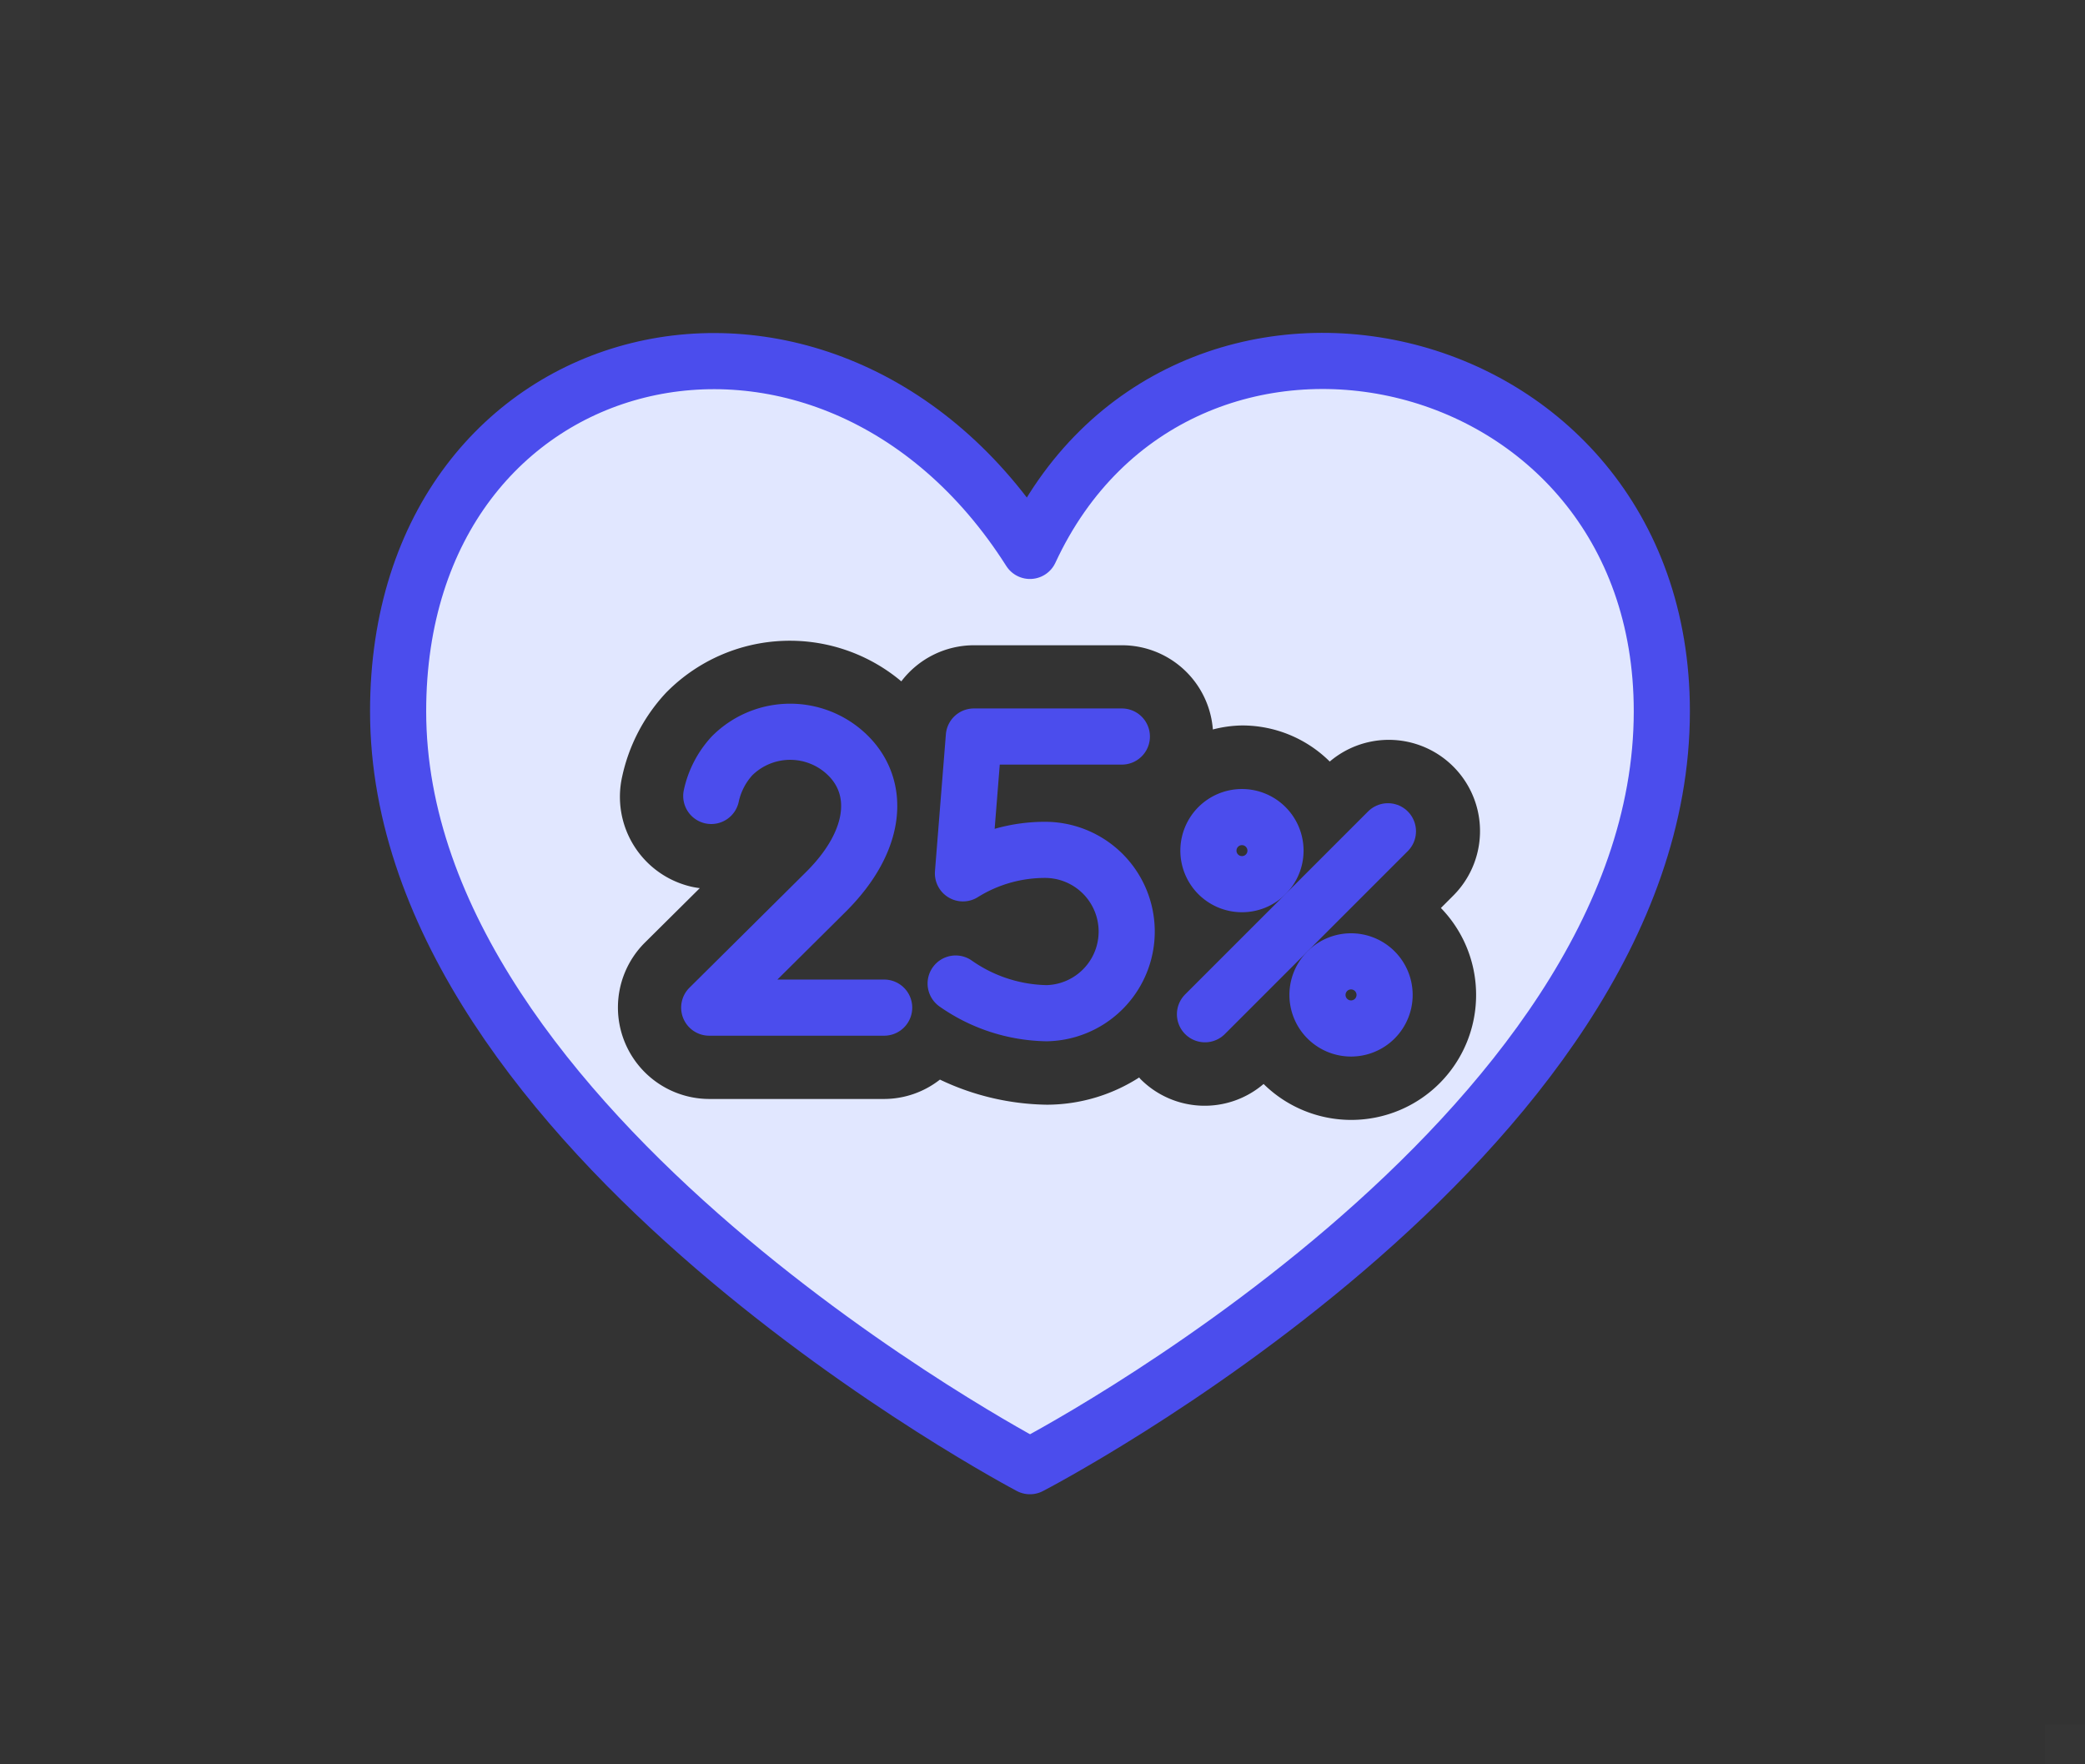 <?xml version="1.0" encoding="utf-8"?>
<svg xmlns="http://www.w3.org/2000/svg" width="52" height="44" viewBox="0 0 52 44">
  <rect x="0" y="0" width="52" height="44" fill="#333333" stroke="none"/>
  <g id="icon_15reasons_2_small" transform="translate(-5360.761 -4216.979)">
    <rect id="Rechteck_365" data-name="Rechteck 365" width="1" height="1" transform="translate(5360.761 4216.979)" fill="#fff" opacity="0.01"/>
    <rect id="Rechteck_366" data-name="Rechteck 366" width="1" height="1" transform="translate(5411.761 4259.979)" fill="#fff" opacity="0.01"/>
    <path id="Pfad_1302" data-name="Pfad 1302" d="M5386.448,4230.714c-5.049-7.952-15.759-5.393-15.759,4,0,10.538,15.759,18.826,15.759,18.826s15.759-8.156,15.759-18.826C5402.207,4225.321,5390.136,4222.762,5386.448,4230.714Zm11.127,11.072a3.114,3.114,0,0,1-5.3,2.226,2.259,2.259,0,0,1-3.073-.125c-.011-.011-.019-.025-.03-.037a4.276,4.276,0,0,1-2.3.679,6.383,6.383,0,0,1-2.669-.626,2.264,2.264,0,0,1-1.389.483h-4.363a2.282,2.282,0,0,1-1.606-3.9l1.369-1.358c-.067-.008-.136-.02-.2-.034a2.3,2.3,0,0,1-1.738-2.739,4.436,4.436,0,0,1,1.069-2.071c.022-.024.045-.048.069-.071a4.323,4.323,0,0,1,5.826-.242,2.277,2.277,0,0,1,1.816-.9h3.69a2.274,2.274,0,0,1,2.264,2.1,3.073,3.073,0,0,1,.723-.1h.009a3.1,3.1,0,0,1,2.183.9,2.275,2.275,0,0,1,3.072,3.352l-.3.3A3.109,3.109,0,0,1,5397.575,4241.786Z" fill="#e1e7ff"/>
    <path id="Pfad_1140" data-name="Pfad 1140" d="M5388.74,4235.347h-3.691l-.272,3.412a3.861,3.861,0,0,1,2.092-.585,2.037,2.037,0,0,1,0,4.073,4.063,4.063,0,0,1-2.274-.74" fill="none" stroke="#4b4ded" stroke-linecap="round" stroke-linejoin="round" stroke-width="1.4"/>
    <path id="Pfad_1141" data-name="Pfad 1141" d="M5378.5,4236.829a2.144,2.144,0,0,1,.518-1,2.05,2.05,0,0,1,2.9,0c.8.8.719,2.1-.525,3.358-.3.3-2.944,2.921-2.944,2.921h4.363" fill="none" stroke="#4b4ded" stroke-linecap="round" stroke-linejoin="round" stroke-width="1.4"/>
    <path id="Rechteck_1918" data-name="Rechteck 1918" d="M5391.735,4237.356h0a.837.837,0,0,1,.837.837h0a.835.835,0,0,1-.836.836h0a.836.836,0,0,1-.837-.836h0A.837.837,0,0,1,5391.735,4237.356Z" fill="none" stroke="#4b4ded" stroke-linecap="round" stroke-linejoin="round" stroke-width="1.4"/>
    <path id="Rechteck_1918-2" data-name="Rechteck 1918-2" d="M5394.456,4240.954h0a.837.837,0,0,1,.837.837h0a.837.837,0,0,1-.837.837h0a.837.837,0,0,1-.837-.837h0A.837.837,0,0,1,5394.456,4240.954Z" fill="none" stroke="#4b4ded" stroke-linecap="round" stroke-linejoin="round" stroke-width="1.4"/>
    <line id="Linie_132" data-name="Linie 132" x1="4.563" y2="4.563" transform="translate(5390.813 4237.71)" fill="none" stroke="#4b4ded" stroke-linecap="round" stroke-linejoin="round" stroke-width="1.4"/>
    <path id="Pfad_1139" data-name="Pfad 1139" d="M5402.207,4234.718c0-9.4-12.071-11.956-15.759-4-5.049-7.951-15.758-5.392-15.758,4,0,10.538,15.758,18.826,15.758,18.826S5402.207,4245.388,5402.207,4234.718Z" fill="none" stroke="#4b4ded" stroke-linecap="round" stroke-linejoin="round" stroke-width="1.4"/>
  </g>
</svg>